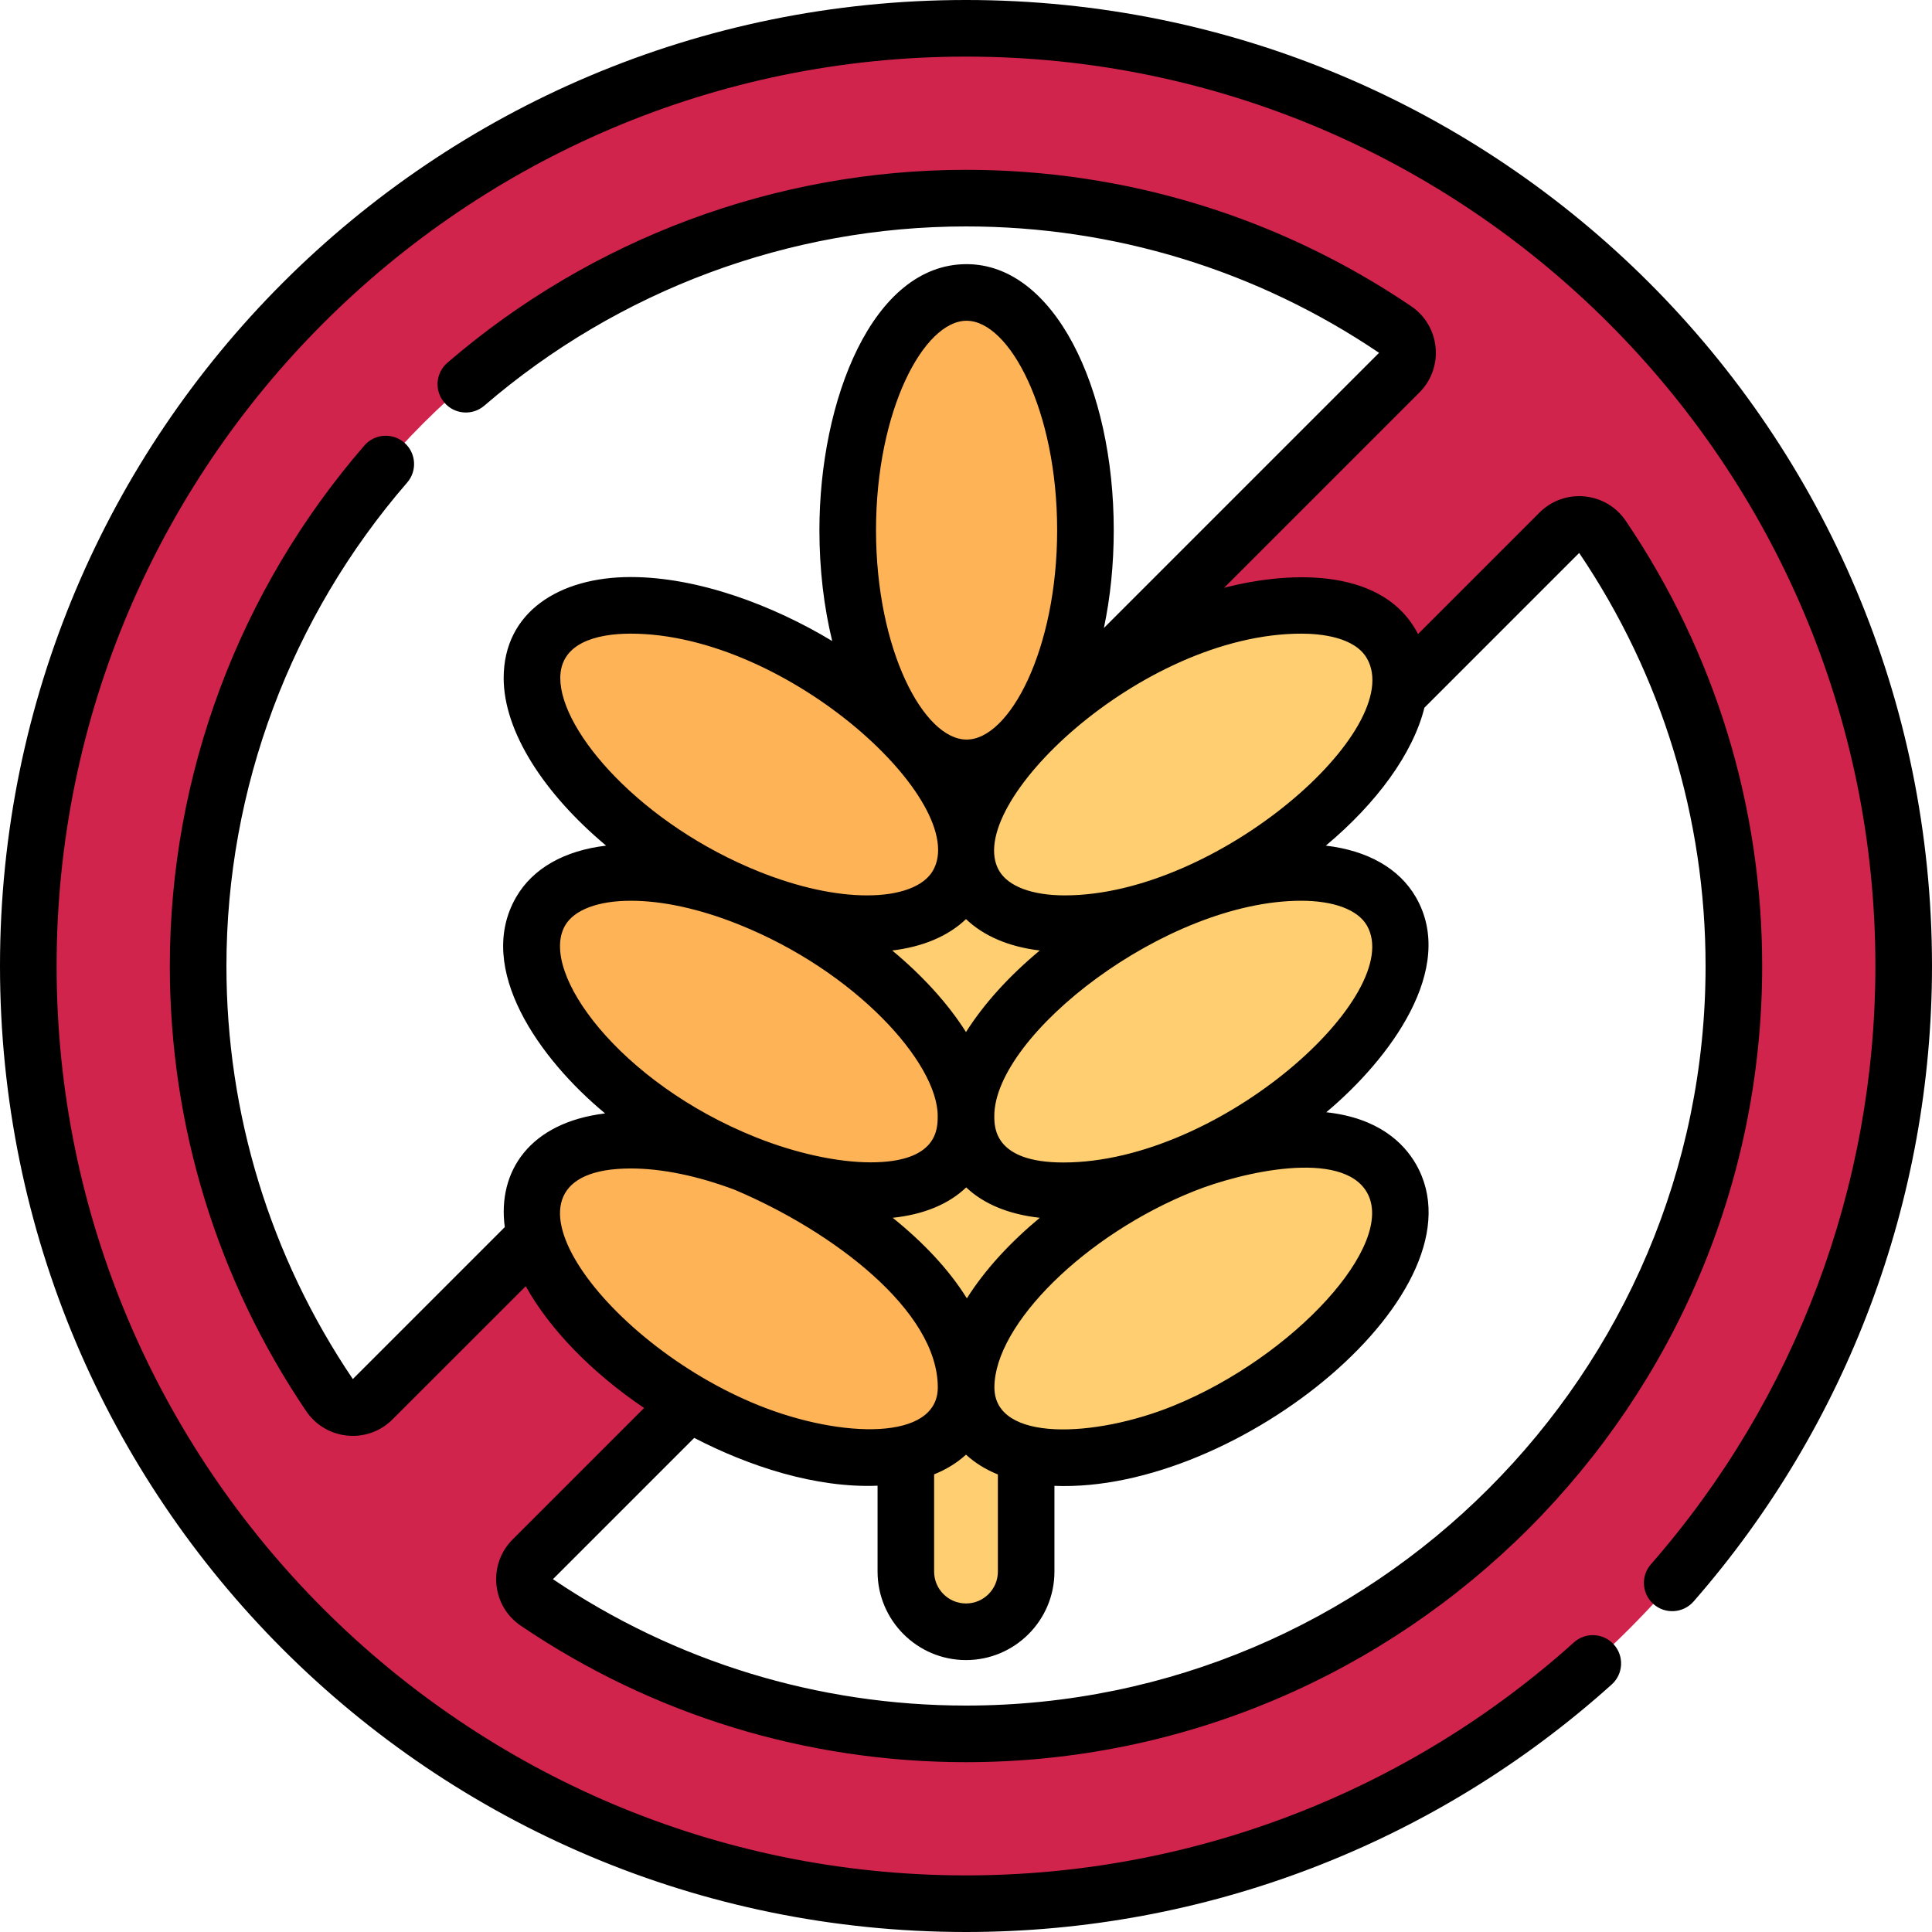 <svg xmlns="http://www.w3.org/2000/svg" fill="none" viewBox="0 0 40 40" height="40" width="40">
<g clip-path="url(#clip0_8003_4119)">
<path fill="#D1244D" d="M20 0.586C9.278 0.586 0.586 9.278 0.586 20C0.586 30.722 9.278 39.414 20 39.414C30.722 39.414 39.414 30.722 39.414 20C39.414 9.278 30.722 0.586 20 0.586ZM4.102 20C4.102 11.234 11.234 4.102 20 4.102C23.54 4.102 26.812 5.265 29.457 7.228L15.43 21.255V24.09H12.595L7.228 29.457C5.265 26.812 4.102 23.54 4.102 20ZM20 35.898C16.46 35.898 13.188 34.735 10.543 32.772L24.492 18.822V15.997H27.318L32.772 10.543C34.735 13.188 35.898 16.46 35.898 20C35.898 28.766 28.766 35.898 20 35.898Z"></path>
<path fill="#FFCE71" d="M24.493 24.122C24.468 24.131 24.444 24.142 24.42 24.152L24.424 24.148L24.424 24.148C24.447 24.139 24.47 24.131 24.493 24.122C24.627 24.068 24.76 24.011 24.891 23.952C26.02 23.441 27.003 22.737 27.722 21.989C28.788 20.883 29.276 19.681 28.807 18.868C28.239 17.885 26.443 17.814 24.493 18.594C27.478 17.4 29.636 14.773 28.807 13.337C28.114 12.137 25.609 12.307 23.247 13.671C22.455 14.128 21.776 14.673 21.246 15.236V14.513H18.755V15.214V17.843L15.508 18.594L18.755 21.471V22.999L15.431 24.09L18.755 26.959V32.538C18.755 33.226 19.312 33.784 20 33.784C20.688 33.784 21.246 33.226 21.246 32.538V30.099C22.079 30.292 23.247 30.145 24.493 29.647C27.479 28.453 29.636 25.828 28.807 24.393C28.112 23.188 25.93 23.546 24.493 24.122Z"></path>
<path fill="#FFB357" d="M19.822 18.319C19.945 18.106 20 17.878 20 17.617C20 16.409 18.71 14.801 16.753 13.671C14.391 12.307 11.886 12.137 11.193 13.337C10.359 14.781 12.54 17.407 15.508 18.594C17.458 19.374 19.254 19.303 19.822 18.319Z"></path>
<path fill="#FFB357" d="M15.508 18.594C13.557 17.814 11.761 17.885 11.193 18.868C10.368 20.298 12.427 22.889 15.431 24.09C17.463 24.903 20 25.032 20 23.105C20 21.633 18.024 19.6 15.508 18.594Z"></path>
<path fill="#FFB357" d="M15.431 24.09C13.541 23.374 11.746 23.435 11.193 24.392C10.366 25.826 12.518 28.451 15.508 29.647C17.86 30.588 20.003 30.278 20.003 28.723C20.005 26.73 17.466 24.948 15.431 24.09Z"></path>
<path fill="#FFB357" d="M22.473 10.977C22.473 8.258 21.371 6.055 20.012 6.055C18.653 6.055 17.551 8.258 17.551 10.977C17.551 12.776 18.034 14.355 18.755 15.214C19.122 15.652 19.552 15.898 20.012 15.898C21.371 15.898 22.473 13.695 22.473 10.977Z"></path>
<path fill="black" d="M10.784 33.66C13.513 35.508 16.7 36.484 20 36.484H20C29.085 36.484 36.485 29.085 36.484 20C36.484 16.7 35.508 13.513 33.66 10.784C33.252 10.18 32.392 10.095 31.873 10.613L29.359 13.127C28.673 11.79 26.812 11.79 25.344 12.17L29.387 8.127C29.904 7.61 29.822 6.749 29.216 6.339C26.487 4.492 23.3 3.516 20.001 3.516C16.067 3.516 12.254 4.934 9.263 7.51C9.017 7.722 8.99 8.092 9.201 8.337C9.412 8.582 9.782 8.61 10.027 8.399C12.806 6.005 16.348 4.688 20.001 4.688C23.062 4.688 26.019 5.593 28.552 7.305L22.855 13.002C22.989 12.366 23.059 11.681 23.059 10.977C23.059 8.019 21.821 5.469 20.012 5.469C18.062 5.469 16.965 8.289 16.965 10.977C16.965 11.782 17.057 12.562 17.23 13.272C16.016 12.538 14.46 11.947 13.057 11.947C11.578 11.947 10.428 12.672 10.428 14.038C10.428 15.143 11.26 16.43 12.549 17.508C11.682 17.61 11.03 17.98 10.685 18.576C9.831 20.056 11.175 21.933 12.528 23.052C10.966 23.241 10.296 24.252 10.451 25.406L7.305 28.552C5.593 26.019 4.688 23.062 4.688 20C4.688 16.33 6.017 12.775 8.43 9.991C8.642 9.747 8.615 9.376 8.371 9.165C8.126 8.953 7.756 8.979 7.544 9.224C4.946 12.221 3.516 16.048 3.516 20C3.516 23.3 4.492 26.487 6.339 29.216C6.748 29.82 7.608 29.906 8.127 29.387L10.885 26.63C11.38 27.52 12.249 28.416 13.335 29.151L10.613 31.873C10.096 32.39 10.178 33.251 10.784 33.66ZM28.3 13.63C28.3 13.63 28.3 13.63 28.3 13.63C29.136 15.079 25.212 18.538 22.046 18.538C21.369 18.538 20.873 18.352 20.685 18.026C19.91 16.684 23.623 13.119 26.943 13.119C27.339 13.119 28.043 13.186 28.3 13.63ZM26.939 18.649C27.616 18.649 28.112 18.836 28.3 19.161C29.116 20.576 25.274 24.068 22.016 24.068C20.586 24.068 20.586 23.343 20.586 23.105C20.586 21.428 24.14 18.649 26.939 18.649ZM28.3 24.686C28.3 24.686 28.3 24.686 28.3 24.686C28.919 25.759 26.788 28.091 24.293 29.106C22.677 29.764 20.588 29.867 20.588 28.724C20.59 27.417 22.477 25.558 24.71 24.666C24.71 24.666 24.71 24.666 24.71 24.666C24.71 24.666 24.71 24.665 24.711 24.665C25.71 24.265 27.782 23.789 28.3 24.686ZM19.34 30.525C19.597 30.421 19.818 30.284 20 30.117C20.182 30.285 20.403 30.423 20.66 30.527V32.538C20.66 32.902 20.364 33.198 20 33.198C19.636 33.198 19.34 32.902 19.34 32.538V30.525H19.34ZM20 19.029C20.367 19.38 20.888 19.602 21.527 19.679C20.891 20.208 20.367 20.786 20 21.368C19.633 20.786 19.109 20.208 18.473 19.679C19.112 19.602 19.633 19.38 20 19.029ZM20.004 24.584C20.364 24.925 20.881 25.142 21.528 25.213C20.919 25.719 20.393 26.285 20.018 26.881C19.64 26.272 19.101 25.711 18.483 25.213C19.129 25.145 19.645 24.928 20.004 24.584ZM20.012 6.641C20.897 6.641 21.887 8.495 21.887 10.977C21.887 13.44 20.903 15.312 20.012 15.312C19.127 15.312 18.137 13.458 18.137 10.977C18.137 8.495 19.127 6.641 20.012 6.641ZM11.6 14.038C11.6 13.319 12.338 13.119 13.057 13.119C16.322 13.119 20.113 16.644 19.315 18.026C19.315 18.026 19.315 18.026 19.315 18.026C19.127 18.352 18.631 18.538 17.954 18.538C17.295 18.538 16.524 18.369 15.725 18.05C13.294 17.077 11.6 15.155 11.6 14.038ZM11.7 19.161C11.888 18.836 12.384 18.649 13.062 18.649C13.72 18.649 14.491 18.818 15.29 19.138C17.72 20.11 19.414 22.009 19.414 23.105C19.414 23.368 19.414 24.065 18.025 24.065C17.339 24.065 16.473 23.876 15.648 23.546C12.837 22.422 11.143 20.126 11.7 19.161ZM13.062 24.192C13.703 24.192 14.446 24.345 15.213 24.634C17.239 25.491 19.416 27.133 19.416 28.724C19.416 29.836 17.423 29.782 15.725 29.103C12.421 27.781 9.861 24.192 13.062 24.192ZM14.373 29.77C15.512 30.361 16.893 30.812 18.169 30.76V32.538C18.169 33.548 18.99 34.37 20 34.37C21.01 34.37 21.831 33.548 21.831 32.538V30.763C25.647 30.918 30.807 26.685 29.314 24.099C29.06 23.66 28.535 23.145 27.459 23.028C28.776 21.925 30.167 20.052 29.314 18.575C29.314 18.575 29.314 18.575 29.314 18.575C28.97 17.98 28.318 17.61 27.45 17.508C28.506 16.625 29.254 15.601 29.491 14.652L32.695 11.448C34.407 13.981 35.312 16.938 35.312 20C35.313 28.438 28.437 35.312 20 35.312C16.938 35.312 13.981 34.407 11.448 32.695L14.373 29.77Z"></path>
<path fill="black" d="M20 0C8.946 0 0 8.945 0 20C0 31.054 8.945 40 20 40C24.946 40 29.694 38.18 33.369 34.875C33.61 34.659 33.629 34.288 33.413 34.048C33.197 33.807 32.826 33.788 32.586 34.004C29.126 37.115 24.657 38.828 20 38.828C9.618 38.828 1.172 30.382 1.172 20C1.172 9.618 9.618 1.172 20 1.172C30.382 1.172 38.828 9.618 38.828 20C38.828 24.559 37.178 28.958 34.18 32.387C33.967 32.63 33.992 33 34.236 33.213C34.479 33.426 34.849 33.401 35.063 33.158C38.247 29.516 40 24.843 40 20C40 8.946 31.055 0 20 0Z"></path>
</g>
<defs>
<clipPath id="clip0_8003_4119">
<rect fill="white" height="40" width="40"></rect>
</clipPath>
</defs>
</svg>
